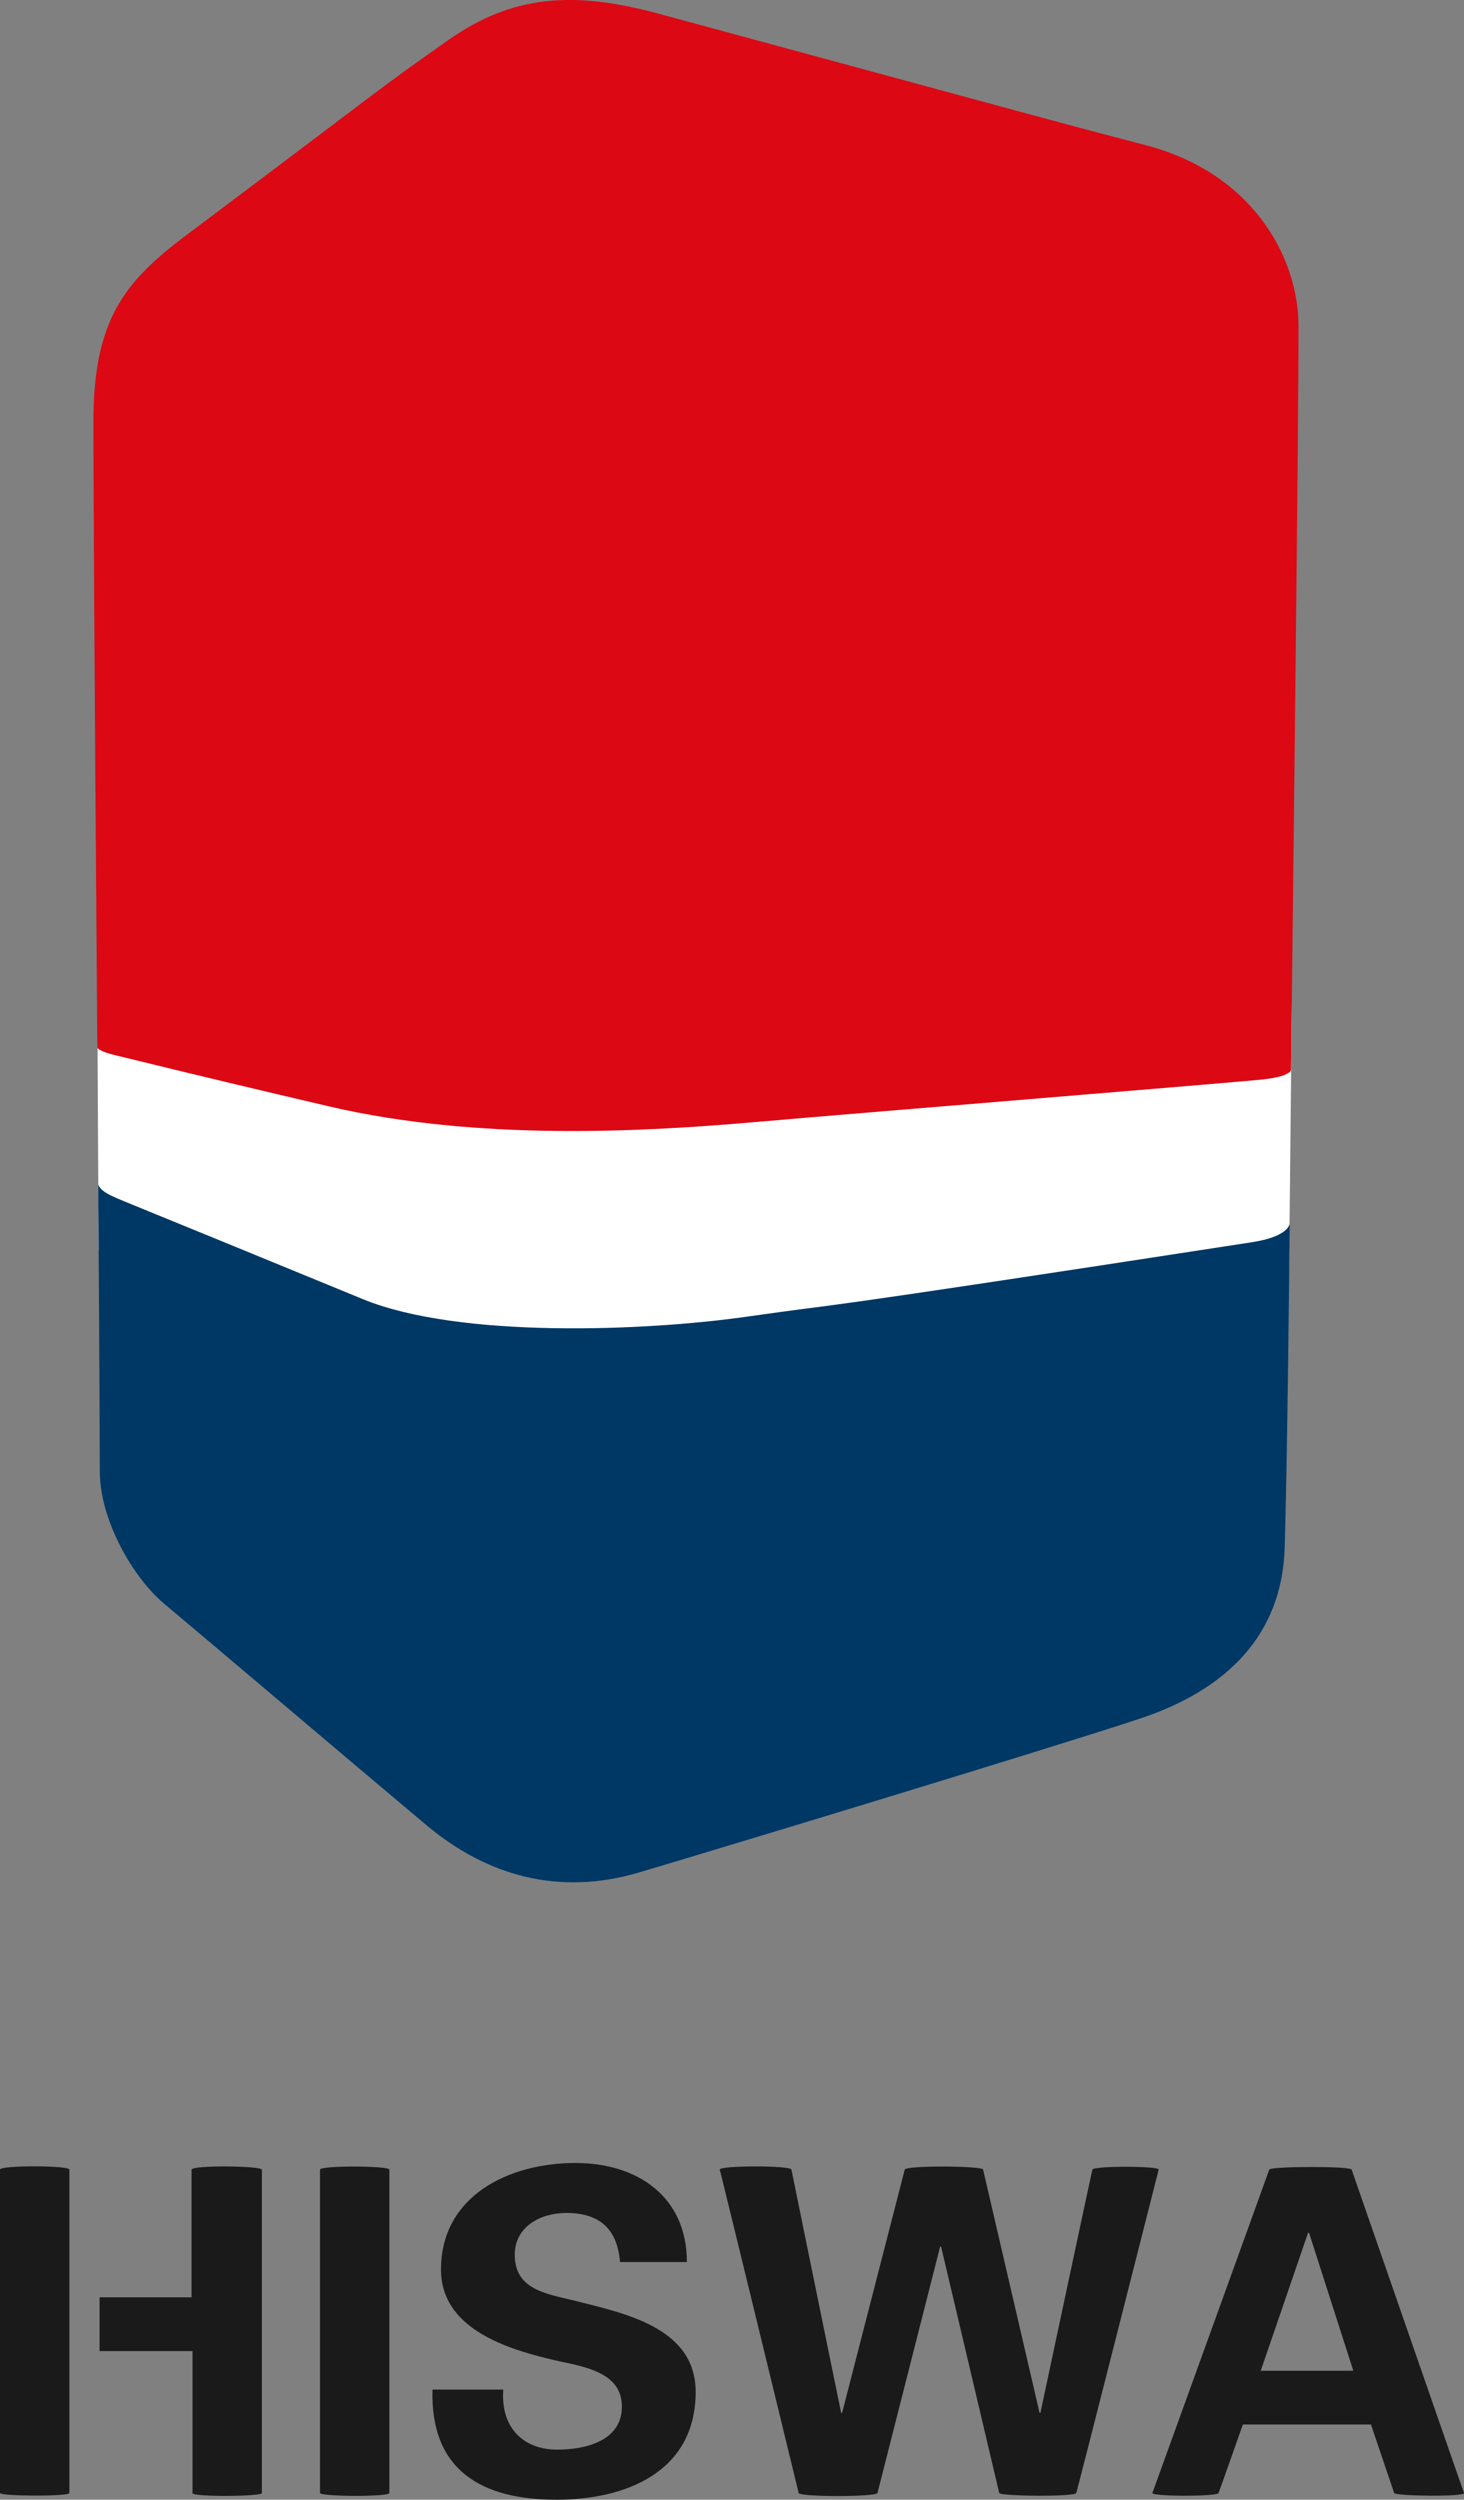 <?xml version="1.0" encoding="UTF-8"?>
<svg id="Laag_2" data-name="Laag 2" xmlns="http://www.w3.org/2000/svg" viewBox="0 0 123.66 211.04">
  <rect x="0" y="0" width="123.66" height="211.04" fill="#808080" stroke="none"/>
  <defs>
    <style>
      .cls-1 {
        fill: #fff;
      }

      .cls-2 {
        fill: #003865;
      }

      .cls-3 {
        fill: #dc0814;
      }

      .cls-4 {
        fill: #1a1a1a;
      }
    </style>
  </defs>
  <g id="Laag_2-2" data-name="Laag 2">
    <g>
      <g id="Layer_1" data-name="Layer 1">
        <g>
          <path class="cls-1" d="M22.39,78.5h71.95c7.83,0,14.78,2.47,14.78,5.91l-.23,22.31c0,3.45-6.72,6.3-14.55,6.3H22.39c-7.83,0-14.06-4.29-14.06-7.74l-.11-20.54c0-3.45,6.34-6.24,14.17-6.24Z"/>
          <g>
            <path class="cls-3" d="M8.22,88.44s-.33-42.69-.33-52.82c0-8.56,2.57-11.81,7.84-15.76C32.92,6.97,31.53,7.83,37.93,3.34,43.3-.42,48.44-.79,55.61,1.15c37.33,10.11,32.05,8.72,41.14,11.1,9.09,2.37,12.89,9.49,12.93,15.17.05,5.69-.63,62.86-.63,62.86,0,0,.13.58-2.37.85-2.51.27-33.97,2.82-43.24,3.63-9.27.8-23.14,1.56-35.59-1.34-12.44-2.91-16.43-3.94-17.99-4.3-1.57-.36-1.64-.68-1.64-.68Z"/>
            <path class="cls-2" d="M8.3,99.99s.13,20.1.13,24.23,2.82,8.99,5.44,11.18c2.62,2.18,16.98,14.36,22.15,18.69,5.17,4.33,11.24,5.97,17.93,4,6.68-1.98,35.14-10.6,42.38-13.01,7.24-2.41,11.94-7,12.18-14.35s.43-27.5.43-27.5c0,0,.1,1.14-3.22,1.65-40.32,6.21-33.65,4.99-42.42,6.25-8.77,1.27-24.54,1.88-32.65-1.45-20.83-8.56-19.92-8.13-21.13-8.68-1.2-.54-1.21-1.01-1.21-1.01h-.01Z"/>
          </g>
        </g>
      </g>
      <g>
        <g>
          <path class="cls-4" d="M32.89,210.47c0,.34-5.86.31-5.86,0v-27.3c0-.36,5.86-.33,5.86,0v27.3Z"/>
          <path class="cls-4" d="M52.37,190.96c-.23-2.76-1.7-4.13-4.54-4.13-2.16,0-4.35,1.14-4.35,3.53,0,2.94,2.65,3.29,4.99,3.86,4.16,1.06,10.29,2.23,10.29,7.71,0,6.77-5.9,9.11-11.76,9.11-6.24,0-10.66-2.42-10.47-9.3h5.98c-.23,3.03,1.51,5.07,4.57,5.07,2.35,0,5.45-.72,5.45-3.63,0-3.22-3.9-3.44-6.24-4.05-3.82-.94-9.04-2.68-9.04-7.52,0-6.24,5.75-9,11.35-9,5.29,0,9.42,2.88,9.42,8.36h-5.65Z"/>
          <path class="cls-4" d="M76.42,183.17c.1-.36,6.54-.33,6.62,0s4.77,20.54,4.77,20.54h.07s4.3-20.2,4.39-20.54c.09-.33,5.68-.31,5.6,0-.08.31-6.84,26.96-6.96,27.3-.11.34-6.44.28-6.51,0-.06-.28-4.91-20.8-4.91-20.8h-.08s-5.2,20.45-5.29,20.8c-.1.34-6.58.35-6.66,0-.08-.35-6.56-26.95-6.66-27.3-.09-.35,5.98-.37,6.05,0,.07.38,4.2,20.54,4.2,20.54h.08s5.19-20.17,5.29-20.54h0Z"/>
          <path class="cls-4" d="M97.34,210.47c.1-.29,9.78-27.02,9.87-27.3s6.85-.31,6.96,0,9.36,26.96,9.49,27.3c.12.34-5.8.27-5.9,0-.09-.26-1.96-5.78-1.96-5.78h-10.82s-1.92,5.46-2.05,5.78c-.13.32-5.7.3-5.59,0h0ZM114.31,200.15l-3.74-11.65h-.08l-4,11.65h7.83,0Z"/>
        </g>
        <g>
          <path class="cls-4" d="M16.18,183.17v10.78h-7.77v4.54h7.85v11.99c0,.34,5.86.29,5.86,0v-27.3c0-.33-5.94-.41-5.94,0h0Z"/>
          <path class="cls-4" d="M5.86,193.95v-10.78c0-.36-5.86-.38-5.86,0v27.3c0,.28,5.86.31,5.86,0v-16.52Z"/>
        </g>
      </g>
    </g>
  </g>
</svg>